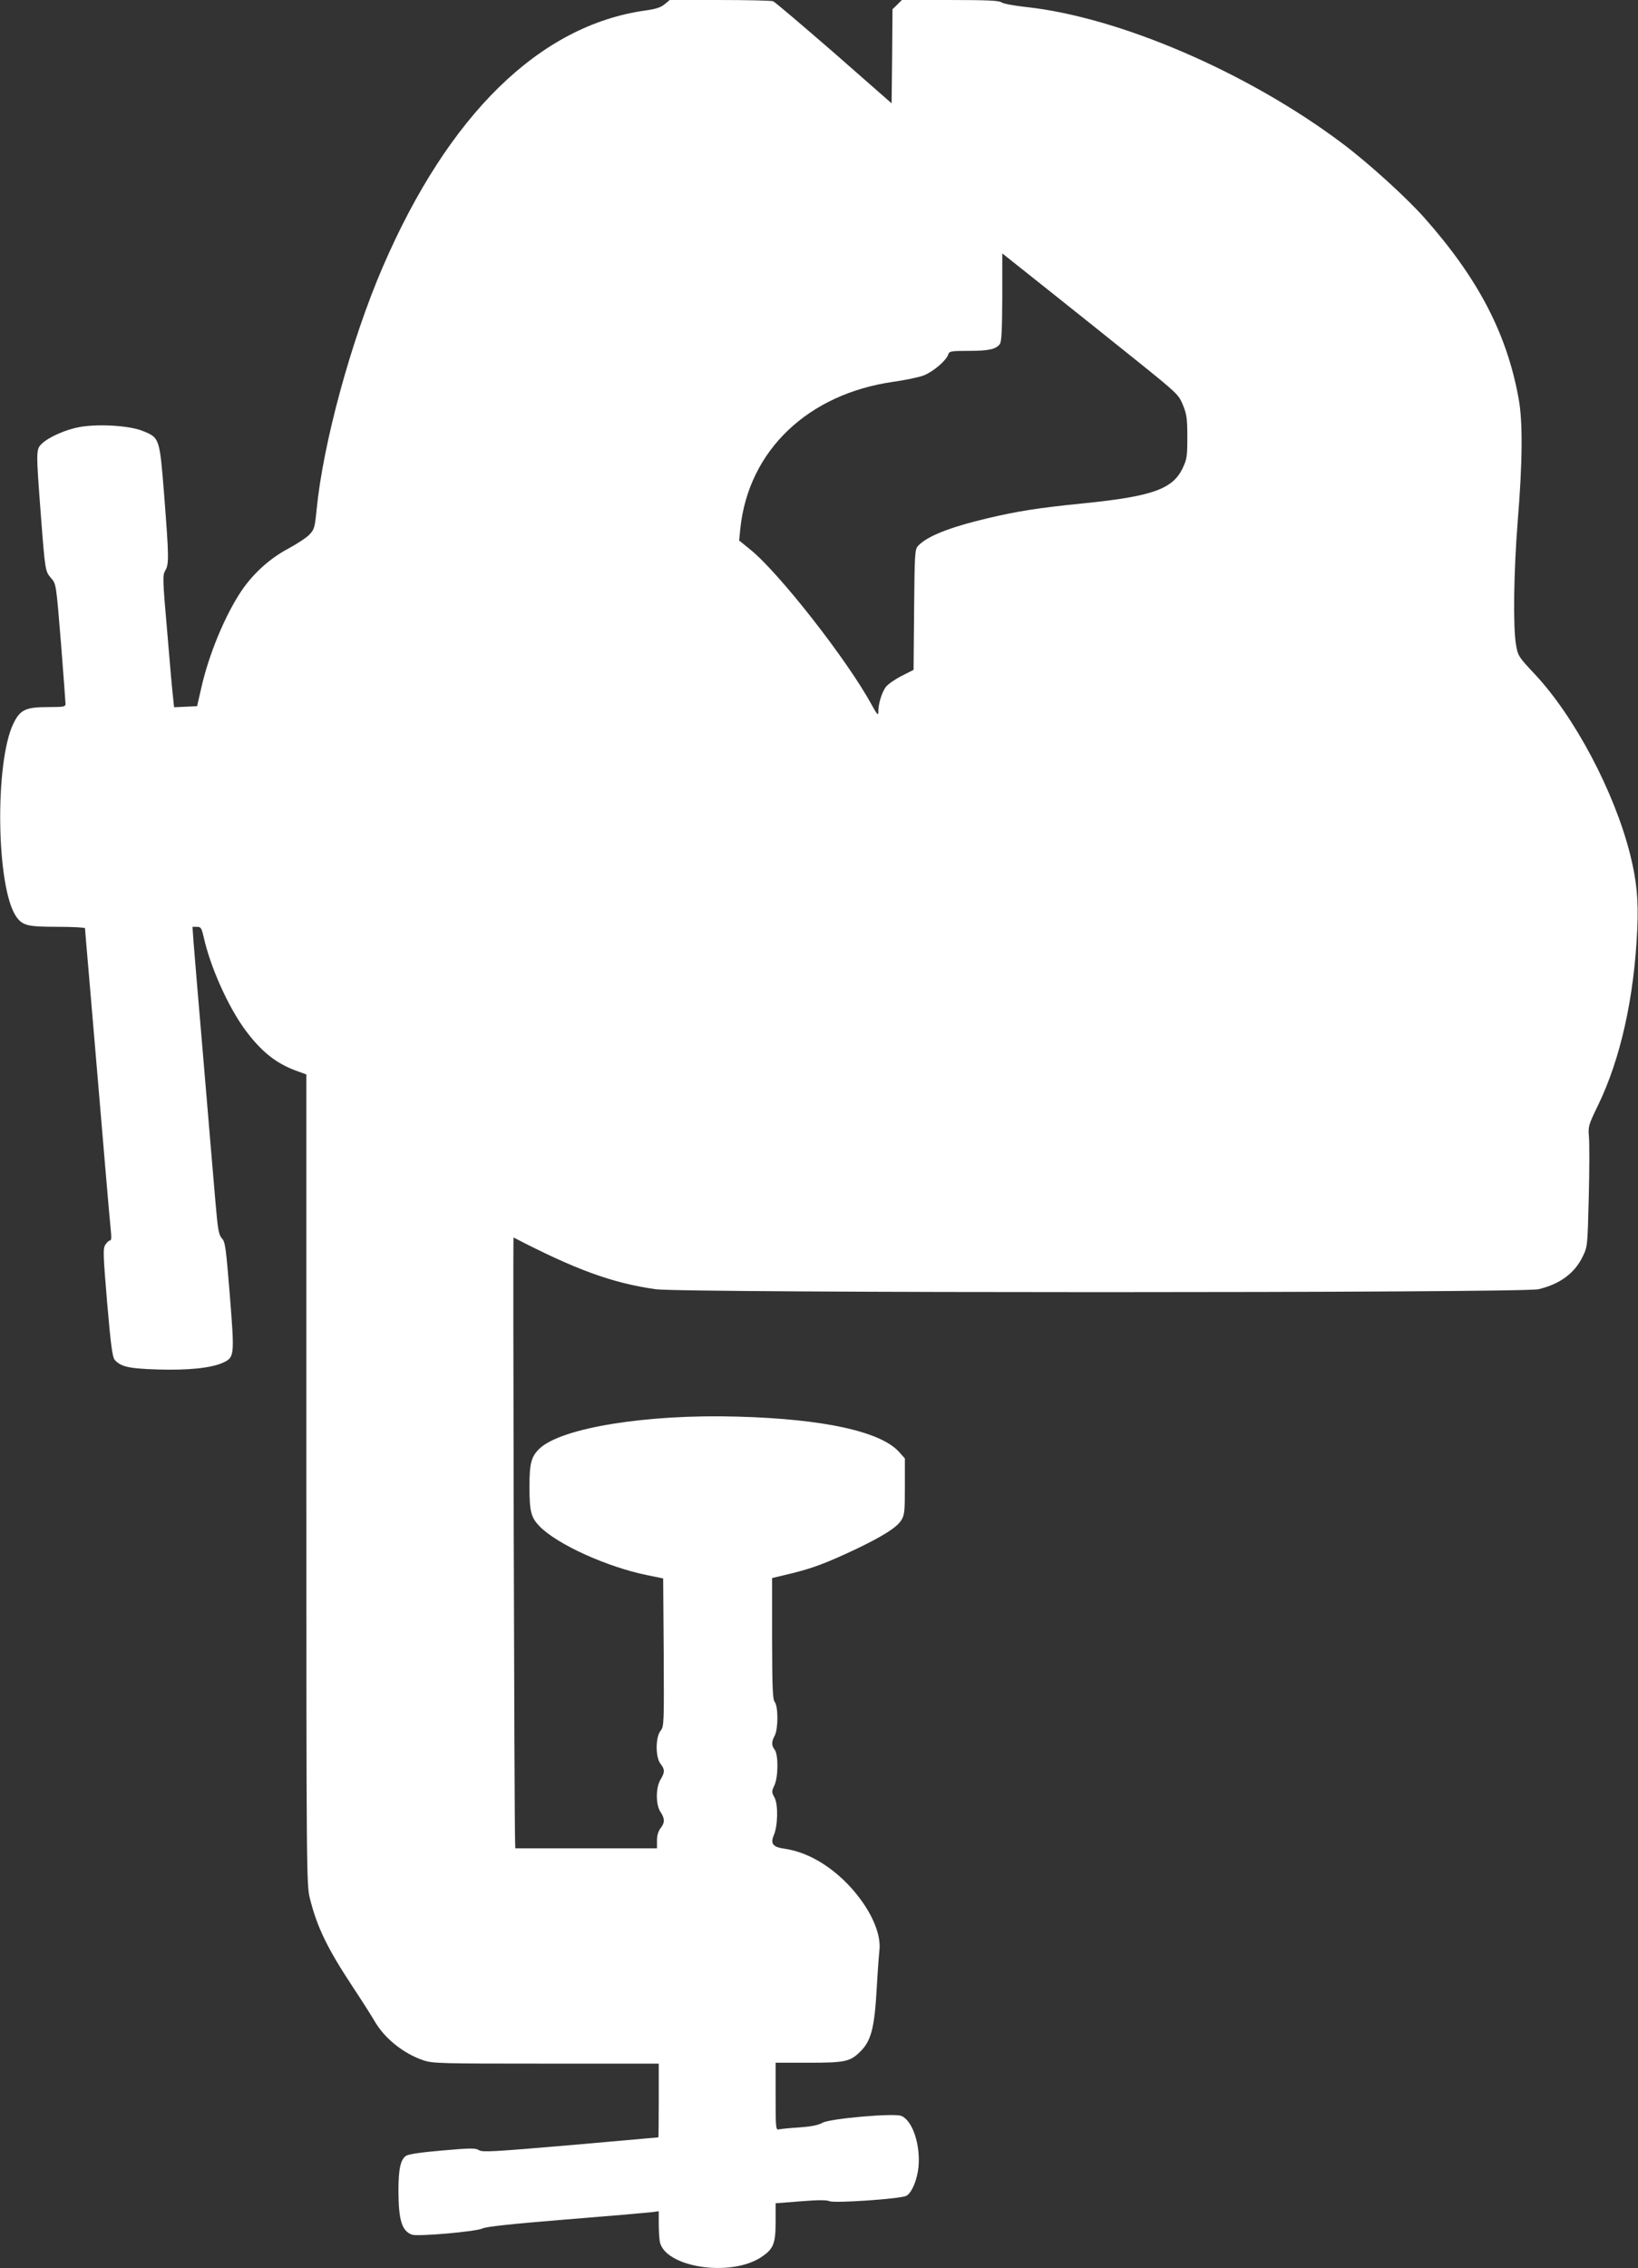 <?xml version="1.0" standalone="no"?>
<!DOCTYPE svg PUBLIC "-//W3C//DTD SVG 20010904//EN"
 "http://www.w3.org/TR/2001/REC-SVG-20010904/DTD/svg10.dtd">
<svg version="1.0" xmlns="http://www.w3.org/2000/svg"
 width="925pt" height="1280pt" viewBox="0 0 925 1280"
 preserveAspectRatio="xMidYMid meet">
<rect x="0" y="0" width="925" height="1280" fill="#333333" stroke="none"/>
<g transform="translate(0,1280) scale(0.1,-0.1)"
fill="#ffffff" stroke="none">
<path d="M3753 12776 c-21 -18 -50 -27 -107 -35 -598 -83 -1114 -587 -1486
-1451 -177 -411 -335 -989 -372 -1365 -10 -101 -13 -113 -41 -142 -16 -17 -71
-53 -121 -80 -102 -54 -197 -140 -263 -238 -92 -137 -185 -360 -227 -550 l-23
-100 -65 -3 -65 -3 -6 58 c-4 32 -19 199 -33 371 -26 295 -26 316 -11 342 22
36 21 78 -6 427 -26 325 -25 322 -123 362 -73 29 -242 40 -351 22 -79 -14
-174 -55 -216 -94 -34 -32 -34 -38 -7 -395 25 -327 25 -325 59 -365 28 -32 28
-32 55 -362 14 -181 26 -338 26 -347 0 -16 -11 -18 -97 -18 -127 0 -158 -14
-196 -90 -108 -217 -99 -930 15 -1093 36 -50 63 -57 233 -57 85 0 155 -4 155
-8 0 -5 9 -112 20 -238 29 -337 66 -778 95 -1119 14 -165 28 -324 31 -352 4
-36 3 -53 -5 -53 -6 0 -18 -11 -26 -24 -14 -21 -13 -50 10 -327 21 -244 30
-308 43 -323 35 -39 81 -49 244 -54 171 -5 297 8 364 37 69 31 69 36 42 380
-22 272 -26 303 -45 323 -18 20 -23 48 -37 213 -9 105 -39 456 -66 780 -28
325 -53 629 -57 678 l-6 87 25 0 c22 0 26 -6 38 -57 38 -171 139 -396 237
-528 89 -119 171 -185 285 -227 l58 -21 0 -2286 c0 -2235 1 -2288 20 -2364 41
-164 100 -284 244 -502 51 -77 105 -162 120 -188 56 -98 162 -184 276 -223 52
-18 94 -19 693 -19 l637 0 0 -207 c0 -115 -1 -208 -2 -209 -2 0 -226 -20 -498
-44 -434 -37 -497 -41 -516 -28 -19 12 -46 12 -205 -2 -119 -10 -192 -21 -206
-30 -31 -21 -43 -74 -43 -200 1 -163 19 -224 76 -245 31 -12 363 17 399 35 20
10 168 26 465 50 239 19 456 38 483 41 l47 6 0 -70 c0 -38 3 -84 6 -102 29
-143 392 -201 568 -90 73 47 86 76 86 201 l0 106 140 11 c99 8 147 8 164 1 27
-13 403 13 434 30 31 16 62 91 69 164 11 126 -34 261 -97 287 -41 17 -405 -15
-446 -39 -22 -13 -62 -21 -130 -26 -55 -3 -107 -9 -116 -11 -17 -5 -18 9 -18
185 l0 191 185 0 c202 0 234 6 288 58 66 62 85 133 98 362 5 91 12 186 15 212
13 102 -57 249 -179 376 -108 111 -233 182 -358 200 -64 9 -79 28 -60 74 24
54 26 175 5 214 -17 31 -17 35 -1 69 22 46 23 173 2 201 -19 25 -19 45 0 80
20 39 20 163 0 190 -12 16 -14 76 -15 359 l0 340 108 26 c123 30 199 59 367
138 152 73 230 122 255 163 18 29 20 51 20 190 l0 158 -34 38 c-104 114 -425
185 -911 198 -512 15 -996 -63 -1119 -181 -46 -45 -56 -82 -56 -212 0 -142 8
-175 57 -226 100 -102 382 -230 610 -276 l88 -18 3 -417 c2 -405 2 -418 -18
-443 -29 -37 -29 -149 0 -186 25 -32 25 -48 0 -89 -27 -45 -28 -141 0 -183 25
-38 25 -60 0 -92 -13 -17 -20 -41 -20 -69 l0 -44 -400 0 -400 0 -1 33 c-5 100
-13 3417 -9 3414 351 -182 557 -257 802 -292 156 -22 4892 -22 4986 0 121 29
203 89 249 183 28 57 28 58 35 337 4 154 4 307 1 340 -5 58 -3 66 50 175 129
265 206 613 223 1000 7 162 -3 270 -41 421 -89 352 -314 777 -539 1016 -91 97
-94 102 -105 165 -17 102 -13 413 10 700 27 330 29 559 5 688 -66 367 -229
680 -535 1024 -104 116 -312 305 -461 417 -534 401 -1261 714 -1790 770 -63 7
-124 18 -135 26 -15 10 -81 13 -291 13 l-271 0 -26 -26 -27 -26 -2 -266 -3
-265 -325 285 c-180 156 -334 287 -344 291 -10 4 -145 7 -301 7 l-283 0 -29
-24z m2662 -2008 c234 -188 241 -195 265 -253 21 -52 25 -75 25 -180 0 -109
-2 -125 -26 -176 -56 -119 -172 -160 -557 -199 -261 -26 -378 -45 -547 -85
-215 -51 -342 -102 -391 -156 -18 -20 -19 -44 -22 -360 l-3 -339 -69 -35 c-37
-19 -77 -47 -88 -62 -23 -32 -42 -95 -42 -138 0 -26 -5 -21 -40 42 -135 248
-520 740 -682 871 l-64 52 7 70 c47 438 382 758 867 826 64 9 140 25 167 35
53 20 129 84 140 119 6 18 14 20 115 20 113 0 154 9 176 38 10 13 13 77 14
264 l0 248 258 -205 c141 -112 365 -291 497 -397z"/>
</g>
</svg>
